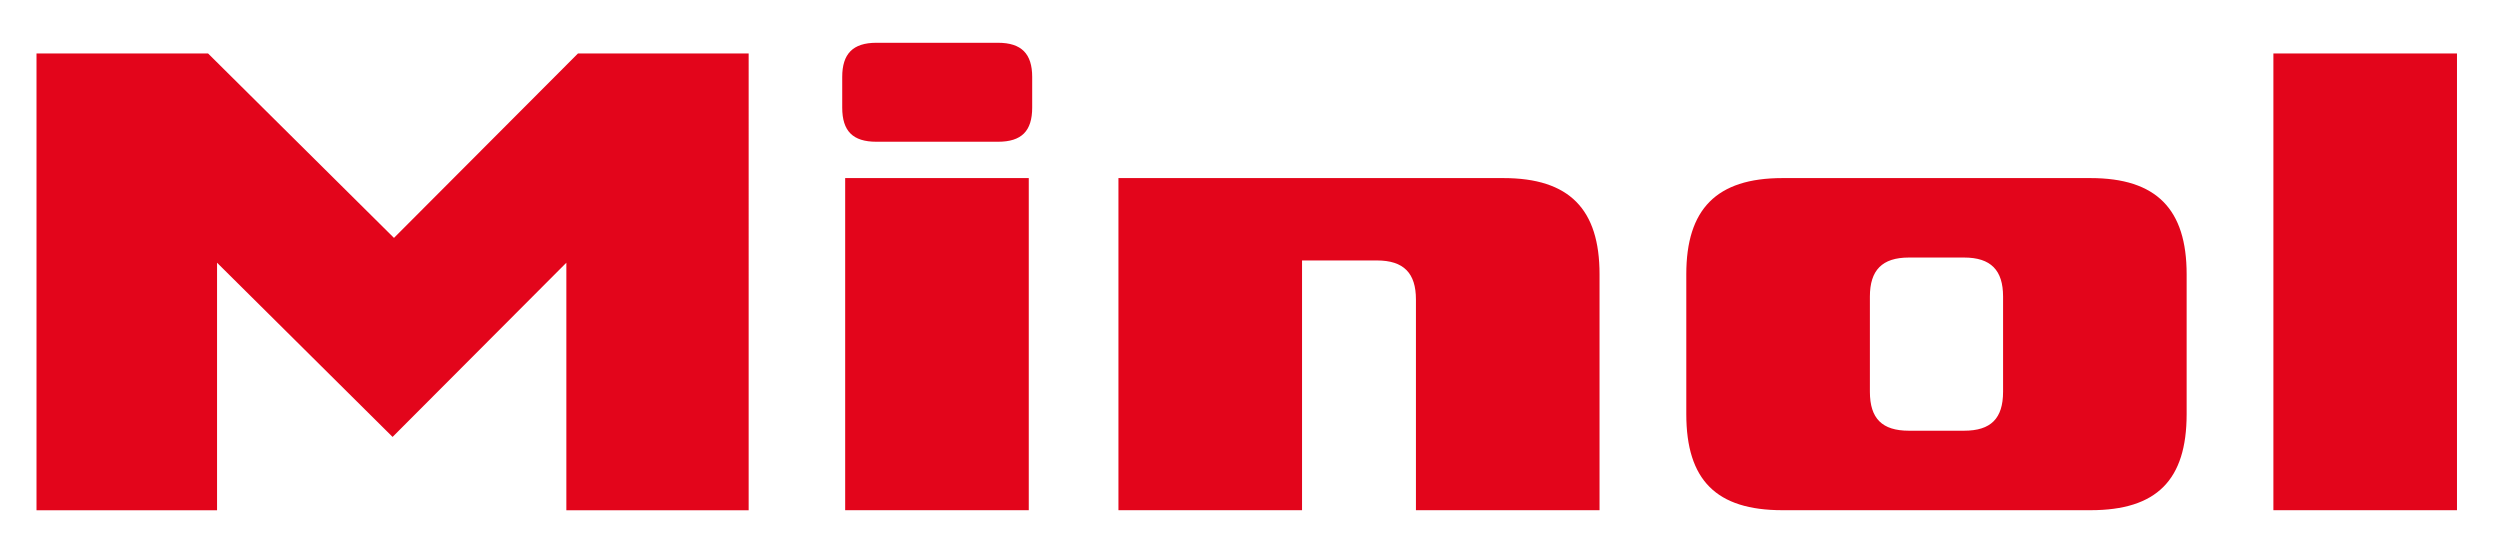 <?xml version="1.0" encoding="UTF-8"?><svg id="Ebene_1" xmlns="http://www.w3.org/2000/svg" viewBox="0 0 753.28 162.89"><defs><style>.cls-1{fill:#e3051b;stroke-width:0px;}</style></defs><path class="cls-1" d="m254.66,53.66h55.32v100.07h-55.32V53.66h0Zm430.34,100.07h55.32V16.11h-55.32v137.63h0Zm-147.94-100.07c-19.91,0-28.96,9.41-28.96,28.96v42.15c0,19.91,9.05,28.96,28.96,28.96h92.84c19.91,0,28.96-9.05,28.96-28.96v-42.15c0-19.55-9.05-28.96-28.96-28.96h-92.84Zm38.12,23.94h16.61c8.09,0,11.76,3.82,11.76,11.76v28.66c0,8.09-3.67,11.76-11.76,11.76h-16.61c-8.09,0-11.76-3.68-11.76-11.76v-28.66c0-7.94,3.68-11.76,11.76-11.76m-148.54,76.13h55.32v-71.11c0-19.55-9.05-28.96-28.96-28.96h-116v100.07h55.32v-75.25h22.56c8.09,0,11.76,3.82,11.76,11.76v63.49h0ZM264.05,12.89c-7.07,0-10.28,3.34-10.28,10.28v9.26c0,7.07,3.21,10.28,10.28,10.28h36.68c7.07,0,10.28-3.21,10.28-10.28v-9.26c0-6.94-3.21-10.28-10.28-10.28h-36.68Zm-89.9,3.22l-55.44,55.57L62.69,16.11H11v137.63h54.4v-74.58l52.89,52.49,52.36-52.49v74.58h54.93V16.11h-51.44Z"/></svg>
